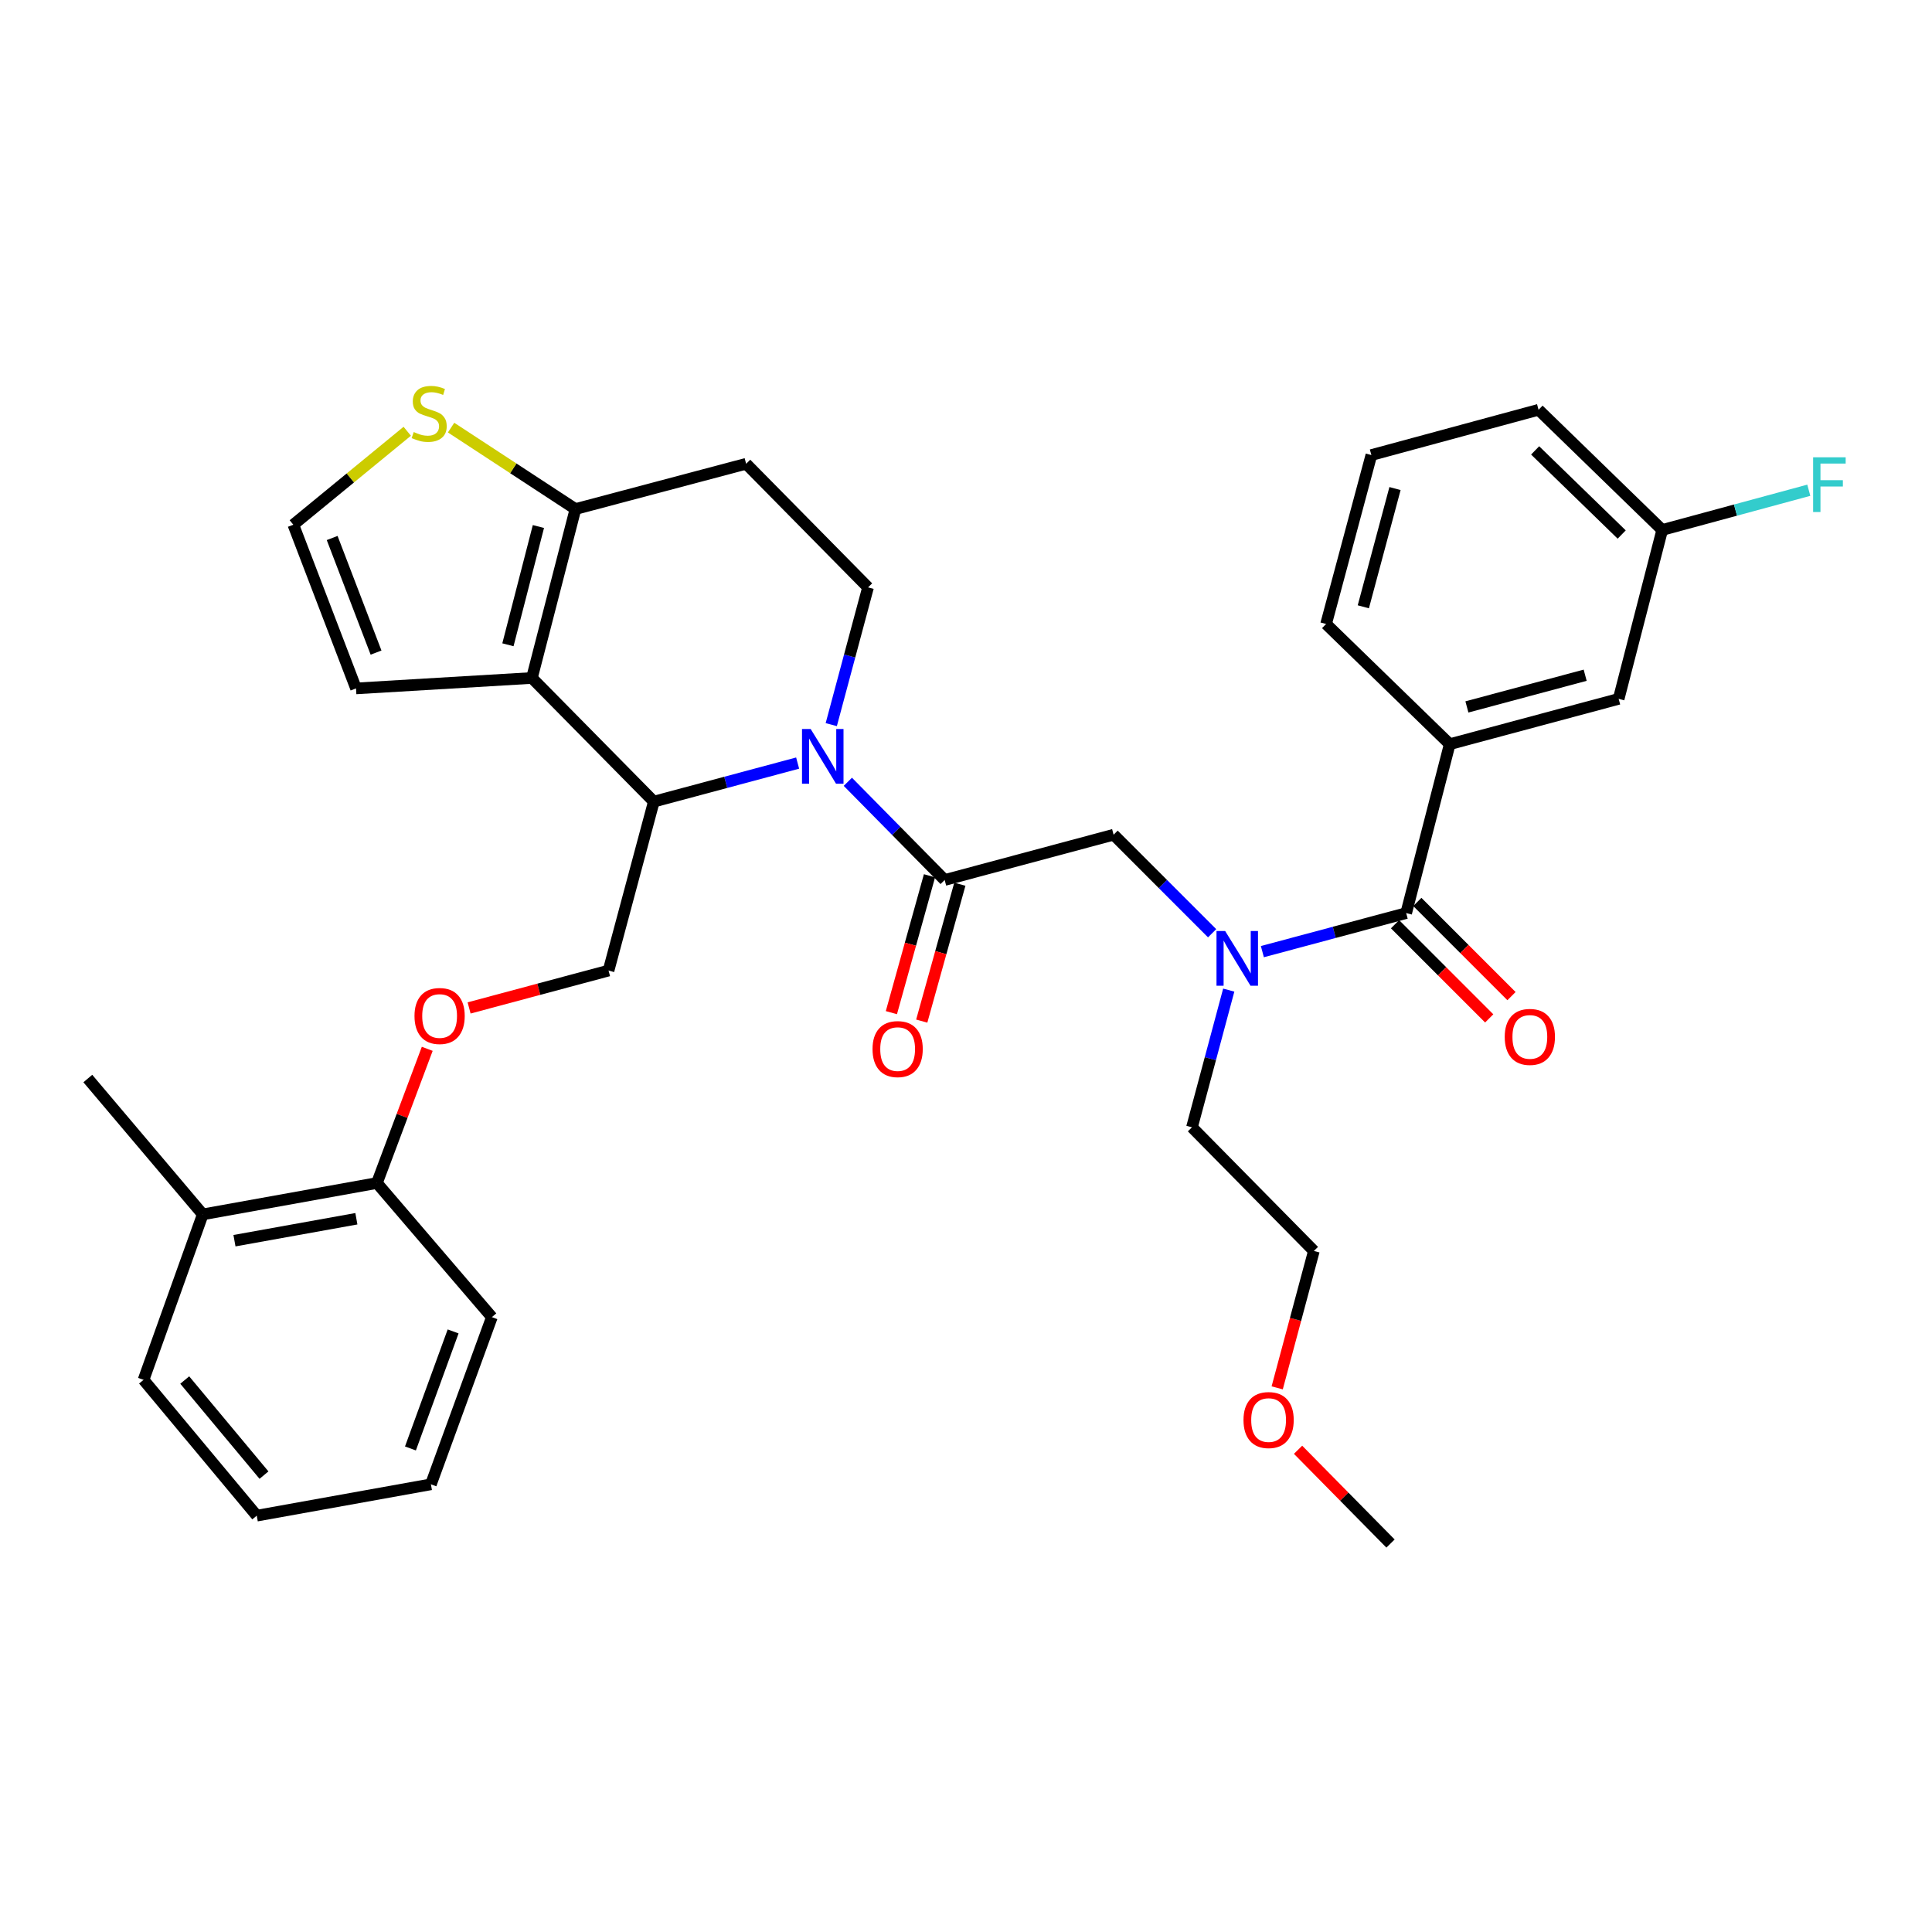<?xml version='1.0' encoding='iso-8859-1'?>
<svg version='1.1' baseProfile='full'
              xmlns='http://www.w3.org/2000/svg'
                      xmlns:rdkit='http://www.rdkit.org/xml'
                      xmlns:xlink='http://www.w3.org/1999/xlink'
                  xml:space='preserve'
width='1000px' height='1000px' viewBox='0 0 1000 1000'>
<!-- END OF HEADER -->
<rect style='opacity:1.0;fill:#FFFFFF;stroke:none' width='1000' height='1000' x='0' y='0'> </rect>
<path class='bond-0' d='M 750.377,385.179 L 837.819,361.735' style='fill:none;fill-rule:evenodd;stroke:#000000;stroke-width:6px;stroke-linecap:butt;stroke-linejoin:miter;stroke-opacity:1' />
<path class='bond-0' d='M 759.269,365.907 L 820.478,349.496' style='fill:none;fill-rule:evenodd;stroke:#000000;stroke-width:6px;stroke-linecap:butt;stroke-linejoin:miter;stroke-opacity:1' />
<path class='bond-1' d='M 750.377,385.179 L 686.38,322.976' style='fill:none;fill-rule:evenodd;stroke:#000000;stroke-width:6px;stroke-linecap:butt;stroke-linejoin:miter;stroke-opacity:1' />
<path class='bond-2' d='M 750.377,385.179 L 727.84,472.611' style='fill:none;fill-rule:evenodd;stroke:#000000;stroke-width:6px;stroke-linecap:butt;stroke-linejoin:miter;stroke-opacity:1' />
<path class='bond-3' d='M 627.395,483.05 L 601.898,457.55' style='fill:none;fill-rule:evenodd;stroke:#0000FF;stroke-width:6px;stroke-linecap:butt;stroke-linejoin:miter;stroke-opacity:1' />
<path class='bond-3' d='M 601.898,457.55 L 576.401,432.049' style='fill:none;fill-rule:evenodd;stroke:#000000;stroke-width:6px;stroke-linecap:butt;stroke-linejoin:miter;stroke-opacity:1' />
<path class='bond-4' d='M 653.401,492.569 L 690.62,482.59' style='fill:none;fill-rule:evenodd;stroke:#0000FF;stroke-width:6px;stroke-linecap:butt;stroke-linejoin:miter;stroke-opacity:1' />
<path class='bond-4' d='M 690.62,482.59 L 727.84,472.611' style='fill:none;fill-rule:evenodd;stroke:#000000;stroke-width:6px;stroke-linecap:butt;stroke-linejoin:miter;stroke-opacity:1' />
<path class='bond-5' d='M 635.996,512.478 L 626.48,547.983' style='fill:none;fill-rule:evenodd;stroke:#0000FF;stroke-width:6px;stroke-linecap:butt;stroke-linejoin:miter;stroke-opacity:1' />
<path class='bond-5' d='M 626.48,547.983 L 616.963,583.487' style='fill:none;fill-rule:evenodd;stroke:#000000;stroke-width:6px;stroke-linecap:butt;stroke-linejoin:miter;stroke-opacity:1' />
<path class='bond-6' d='M 722.072,478.378 L 746.444,502.75' style='fill:none;fill-rule:evenodd;stroke:#000000;stroke-width:6px;stroke-linecap:butt;stroke-linejoin:miter;stroke-opacity:1' />
<path class='bond-6' d='M 746.444,502.75 L 770.816,527.122' style='fill:none;fill-rule:evenodd;stroke:#FF0000;stroke-width:6px;stroke-linecap:butt;stroke-linejoin:miter;stroke-opacity:1' />
<path class='bond-6' d='M 733.607,466.844 L 757.978,491.216' style='fill:none;fill-rule:evenodd;stroke:#000000;stroke-width:6px;stroke-linecap:butt;stroke-linejoin:miter;stroke-opacity:1' />
<path class='bond-6' d='M 757.978,491.216 L 782.35,515.587' style='fill:none;fill-rule:evenodd;stroke:#FF0000;stroke-width:6px;stroke-linecap:butt;stroke-linejoin:miter;stroke-opacity:1' />
<path class='bond-7' d='M 837.819,361.735 L 860.356,274.303' style='fill:none;fill-rule:evenodd;stroke:#000000;stroke-width:6px;stroke-linecap:butt;stroke-linejoin:miter;stroke-opacity:1' />
<path class='bond-8' d='M 860.356,274.303 L 898.293,264.025' style='fill:none;fill-rule:evenodd;stroke:#000000;stroke-width:6px;stroke-linecap:butt;stroke-linejoin:miter;stroke-opacity:1' />
<path class='bond-8' d='M 898.293,264.025 L 936.23,253.747' style='fill:none;fill-rule:evenodd;stroke:#33CCCC;stroke-width:6px;stroke-linecap:butt;stroke-linejoin:miter;stroke-opacity:1' />
<path class='bond-9' d='M 860.356,274.303 L 796.35,212.1' style='fill:none;fill-rule:evenodd;stroke:#000000;stroke-width:6px;stroke-linecap:butt;stroke-linejoin:miter;stroke-opacity:1' />
<path class='bond-9' d='M 839.387,276.67 L 794.583,233.128' style='fill:none;fill-rule:evenodd;stroke:#000000;stroke-width:6px;stroke-linecap:butt;stroke-linejoin:miter;stroke-opacity:1' />
<path class='bond-10' d='M 661.073,718.352 L 670.568,682.923' style='fill:none;fill-rule:evenodd;stroke:#FF0000;stroke-width:6px;stroke-linecap:butt;stroke-linejoin:miter;stroke-opacity:1' />
<path class='bond-10' d='M 670.568,682.923 L 680.064,647.494' style='fill:none;fill-rule:evenodd;stroke:#000000;stroke-width:6px;stroke-linecap:butt;stroke-linejoin:miter;stroke-opacity:1' />
<path class='bond-11' d='M 671.875,750.399 L 695.802,774.666' style='fill:none;fill-rule:evenodd;stroke:#FF0000;stroke-width:6px;stroke-linecap:butt;stroke-linejoin:miter;stroke-opacity:1' />
<path class='bond-11' d='M 695.802,774.666 L 719.729,798.933' style='fill:none;fill-rule:evenodd;stroke:#000000;stroke-width:6px;stroke-linecap:butt;stroke-linejoin:miter;stroke-opacity:1' />
<path class='bond-12' d='M 616.963,583.487 L 680.064,647.494' style='fill:none;fill-rule:evenodd;stroke:#000000;stroke-width:6px;stroke-linecap:butt;stroke-linejoin:miter;stroke-opacity:1' />
<path class='bond-13' d='M 412.856,394.971 L 375.637,404.946' style='fill:none;fill-rule:evenodd;stroke:#0000FF;stroke-width:6px;stroke-linecap:butt;stroke-linejoin:miter;stroke-opacity:1' />
<path class='bond-13' d='M 375.637,404.946 L 338.418,414.921' style='fill:none;fill-rule:evenodd;stroke:#000000;stroke-width:6px;stroke-linecap:butt;stroke-linejoin:miter;stroke-opacity:1' />
<path class='bond-14' d='M 438.846,404.658 L 463.903,430.071' style='fill:none;fill-rule:evenodd;stroke:#0000FF;stroke-width:6px;stroke-linecap:butt;stroke-linejoin:miter;stroke-opacity:1' />
<path class='bond-14' d='M 463.903,430.071 L 488.959,455.484' style='fill:none;fill-rule:evenodd;stroke:#000000;stroke-width:6px;stroke-linecap:butt;stroke-linejoin:miter;stroke-opacity:1' />
<path class='bond-15' d='M 430.261,375.063 L 439.777,339.554' style='fill:none;fill-rule:evenodd;stroke:#0000FF;stroke-width:6px;stroke-linecap:butt;stroke-linejoin:miter;stroke-opacity:1' />
<path class='bond-15' d='M 439.777,339.554 L 449.294,304.045' style='fill:none;fill-rule:evenodd;stroke:#000000;stroke-width:6px;stroke-linecap:butt;stroke-linejoin:miter;stroke-opacity:1' />
<path class='bond-16' d='M 481.102,453.296 L 471.241,488.722' style='fill:none;fill-rule:evenodd;stroke:#000000;stroke-width:6px;stroke-linecap:butt;stroke-linejoin:miter;stroke-opacity:1' />
<path class='bond-16' d='M 471.241,488.722 L 461.379,524.148' style='fill:none;fill-rule:evenodd;stroke:#FF0000;stroke-width:6px;stroke-linecap:butt;stroke-linejoin:miter;stroke-opacity:1' />
<path class='bond-16' d='M 496.817,457.671 L 486.955,493.097' style='fill:none;fill-rule:evenodd;stroke:#000000;stroke-width:6px;stroke-linecap:butt;stroke-linejoin:miter;stroke-opacity:1' />
<path class='bond-16' d='M 486.955,493.097 L 477.094,528.523' style='fill:none;fill-rule:evenodd;stroke:#FF0000;stroke-width:6px;stroke-linecap:butt;stroke-linejoin:miter;stroke-opacity:1' />
<path class='bond-17' d='M 488.959,455.484 L 576.401,432.049' style='fill:none;fill-rule:evenodd;stroke:#000000;stroke-width:6px;stroke-linecap:butt;stroke-linejoin:miter;stroke-opacity:1' />
<path class='bond-18' d='M 338.418,414.921 L 275.318,350.924' style='fill:none;fill-rule:evenodd;stroke:#000000;stroke-width:6px;stroke-linecap:butt;stroke-linejoin:miter;stroke-opacity:1' />
<path class='bond-19' d='M 338.418,414.921 L 314.983,502.362' style='fill:none;fill-rule:evenodd;stroke:#000000;stroke-width:6px;stroke-linecap:butt;stroke-linejoin:miter;stroke-opacity:1' />
<path class='bond-20' d='M 449.294,304.045 L 386.194,240.047' style='fill:none;fill-rule:evenodd;stroke:#000000;stroke-width:6px;stroke-linecap:butt;stroke-linejoin:miter;stroke-opacity:1' />
<path class='bond-21' d='M 386.194,240.047 L 297.855,263.482' style='fill:none;fill-rule:evenodd;stroke:#000000;stroke-width:6px;stroke-linecap:butt;stroke-linejoin:miter;stroke-opacity:1' />
<path class='bond-22' d='M 275.318,350.924 L 297.855,263.482' style='fill:none;fill-rule:evenodd;stroke:#000000;stroke-width:6px;stroke-linecap:butt;stroke-linejoin:miter;stroke-opacity:1' />
<path class='bond-22' d='M 262.903,333.736 L 278.679,272.527' style='fill:none;fill-rule:evenodd;stroke:#000000;stroke-width:6px;stroke-linecap:butt;stroke-linejoin:miter;stroke-opacity:1' />
<path class='bond-23' d='M 275.318,350.924 L 184.279,356.325' style='fill:none;fill-rule:evenodd;stroke:#000000;stroke-width:6px;stroke-linecap:butt;stroke-linejoin:miter;stroke-opacity:1' />
<path class='bond-24' d='M 297.855,263.482 L 265.669,242.406' style='fill:none;fill-rule:evenodd;stroke:#000000;stroke-width:6px;stroke-linecap:butt;stroke-linejoin:miter;stroke-opacity:1' />
<path class='bond-24' d='M 265.669,242.406 L 233.483,221.33' style='fill:none;fill-rule:evenodd;stroke:#CCCC00;stroke-width:6px;stroke-linecap:butt;stroke-linejoin:miter;stroke-opacity:1' />
<path class='bond-25' d='M 210.787,223.218 L 181.307,247.406' style='fill:none;fill-rule:evenodd;stroke:#CCCC00;stroke-width:6px;stroke-linecap:butt;stroke-linejoin:miter;stroke-opacity:1' />
<path class='bond-25' d='M 181.307,247.406 L 151.827,271.593' style='fill:none;fill-rule:evenodd;stroke:#000000;stroke-width:6px;stroke-linecap:butt;stroke-linejoin:miter;stroke-opacity:1' />
<path class='bond-26' d='M 151.827,271.593 L 184.279,356.325' style='fill:none;fill-rule:evenodd;stroke:#000000;stroke-width:6px;stroke-linecap:butt;stroke-linejoin:miter;stroke-opacity:1' />
<path class='bond-26' d='M 171.928,278.469 L 194.644,337.781' style='fill:none;fill-rule:evenodd;stroke:#000000;stroke-width:6px;stroke-linecap:butt;stroke-linejoin:miter;stroke-opacity:1' />
<path class='bond-27' d='M 45.455,558.249 L 104.948,628.563' style='fill:none;fill-rule:evenodd;stroke:#000000;stroke-width:6px;stroke-linecap:butt;stroke-linejoin:miter;stroke-opacity:1' />
<path class='bond-28' d='M 242.805,521.707 L 278.894,512.035' style='fill:none;fill-rule:evenodd;stroke:#FF0000;stroke-width:6px;stroke-linecap:butt;stroke-linejoin:miter;stroke-opacity:1' />
<path class='bond-28' d='M 278.894,512.035 L 314.983,502.362' style='fill:none;fill-rule:evenodd;stroke:#000000;stroke-width:6px;stroke-linecap:butt;stroke-linejoin:miter;stroke-opacity:1' />
<path class='bond-29' d='M 221.14,542.868 L 208.115,577.6' style='fill:none;fill-rule:evenodd;stroke:#FF0000;stroke-width:6px;stroke-linecap:butt;stroke-linejoin:miter;stroke-opacity:1' />
<path class='bond-29' d='M 208.115,577.6 L 195.09,612.332' style='fill:none;fill-rule:evenodd;stroke:#000000;stroke-width:6px;stroke-linecap:butt;stroke-linejoin:miter;stroke-opacity:1' />
<path class='bond-30' d='M 104.948,628.563 L 195.09,612.332' style='fill:none;fill-rule:evenodd;stroke:#000000;stroke-width:6px;stroke-linecap:butt;stroke-linejoin:miter;stroke-opacity:1' />
<path class='bond-30' d='M 121.36,642.182 L 184.459,630.821' style='fill:none;fill-rule:evenodd;stroke:#000000;stroke-width:6px;stroke-linecap:butt;stroke-linejoin:miter;stroke-opacity:1' />
<path class='bond-31' d='M 104.948,628.563 L 74.3,714.201' style='fill:none;fill-rule:evenodd;stroke:#000000;stroke-width:6px;stroke-linecap:butt;stroke-linejoin:miter;stroke-opacity:1' />
<path class='bond-32' d='M 195.09,612.332 L 254.592,681.749' style='fill:none;fill-rule:evenodd;stroke:#000000;stroke-width:6px;stroke-linecap:butt;stroke-linejoin:miter;stroke-opacity:1' />
<path class='bond-33' d='M 74.3,714.201 L 132.896,784.505' style='fill:none;fill-rule:evenodd;stroke:#000000;stroke-width:6px;stroke-linecap:butt;stroke-linejoin:miter;stroke-opacity:1' />
<path class='bond-33' d='M 95.62,714.303 L 136.637,763.516' style='fill:none;fill-rule:evenodd;stroke:#000000;stroke-width:6px;stroke-linecap:butt;stroke-linejoin:miter;stroke-opacity:1' />
<path class='bond-34' d='M 254.592,681.749 L 223.038,768.284' style='fill:none;fill-rule:evenodd;stroke:#000000;stroke-width:6px;stroke-linecap:butt;stroke-linejoin:miter;stroke-opacity:1' />
<path class='bond-34' d='M 234.534,689.141 L 212.446,749.716' style='fill:none;fill-rule:evenodd;stroke:#000000;stroke-width:6px;stroke-linecap:butt;stroke-linejoin:miter;stroke-opacity:1' />
<path class='bond-35' d='M 132.896,784.505 L 223.038,768.284' style='fill:none;fill-rule:evenodd;stroke:#000000;stroke-width:6px;stroke-linecap:butt;stroke-linejoin:miter;stroke-opacity:1' />
<path class='bond-36' d='M 686.38,322.976 L 709.815,235.534' style='fill:none;fill-rule:evenodd;stroke:#000000;stroke-width:6px;stroke-linecap:butt;stroke-linejoin:miter;stroke-opacity:1' />
<path class='bond-36' d='M 705.651,314.082 L 722.055,252.873' style='fill:none;fill-rule:evenodd;stroke:#000000;stroke-width:6px;stroke-linecap:butt;stroke-linejoin:miter;stroke-opacity:1' />
<path class='bond-37' d='M 709.815,235.534 L 796.35,212.1' style='fill:none;fill-rule:evenodd;stroke:#000000;stroke-width:6px;stroke-linecap:butt;stroke-linejoin:miter;stroke-opacity:1' />
<path  class='atom-1' d='M 634.138 481.895
L 643.418 496.895
Q 644.338 498.375, 645.818 501.055
Q 647.298 503.735, 647.378 503.895
L 647.378 481.895
L 651.138 481.895
L 651.138 510.215
L 647.258 510.215
L 637.298 493.815
Q 636.138 491.895, 634.898 489.695
Q 633.698 487.495, 633.338 486.815
L 633.338 510.215
L 629.658 510.215
L 629.658 481.895
L 634.138 481.895
' fill='#0000FF'/>
<path  class='atom-3' d='M 778.846 536.698
Q 778.846 529.898, 782.206 526.098
Q 785.566 522.298, 791.846 522.298
Q 798.126 522.298, 801.486 526.098
Q 804.846 529.898, 804.846 536.698
Q 804.846 543.578, 801.446 547.498
Q 798.046 551.378, 791.846 551.378
Q 785.606 551.378, 782.206 547.498
Q 778.846 543.618, 778.846 536.698
M 791.846 548.178
Q 796.166 548.178, 798.486 545.298
Q 800.846 542.378, 800.846 536.698
Q 800.846 531.138, 798.486 528.338
Q 796.166 525.498, 791.846 525.498
Q 787.526 525.498, 785.166 528.298
Q 782.846 531.098, 782.846 536.698
Q 782.846 542.418, 785.166 545.298
Q 787.526 548.178, 791.846 548.178
' fill='#FF0000'/>
<path  class='atom-6' d='M 643.629 735.015
Q 643.629 728.215, 646.989 724.415
Q 650.349 720.615, 656.629 720.615
Q 662.909 720.615, 666.269 724.415
Q 669.629 728.215, 669.629 735.015
Q 669.629 741.895, 666.229 745.815
Q 662.829 749.695, 656.629 749.695
Q 650.389 749.695, 646.989 745.815
Q 643.629 741.935, 643.629 735.015
M 656.629 746.495
Q 660.949 746.495, 663.269 743.615
Q 665.629 740.695, 665.629 735.015
Q 665.629 729.455, 663.269 726.655
Q 660.949 723.815, 656.629 723.815
Q 652.309 723.815, 649.949 726.615
Q 647.629 729.415, 647.629 735.015
Q 647.629 740.735, 649.949 743.615
Q 652.309 746.495, 656.629 746.495
' fill='#FF0000'/>
<path  class='atom-8' d='M 419.599 377.326
L 428.879 392.326
Q 429.799 393.806, 431.279 396.486
Q 432.759 399.166, 432.839 399.326
L 432.839 377.326
L 436.599 377.326
L 436.599 405.646
L 432.719 405.646
L 422.759 389.246
Q 421.599 387.326, 420.359 385.126
Q 419.159 382.926, 418.799 382.246
L 418.799 405.646
L 415.119 405.646
L 415.119 377.326
L 419.599 377.326
' fill='#0000FF'/>
<path  class='atom-10' d='M 451.618 543.005
Q 451.618 536.205, 454.978 532.405
Q 458.338 528.605, 464.618 528.605
Q 470.898 528.605, 474.258 532.405
Q 477.618 536.205, 477.618 543.005
Q 477.618 549.885, 474.218 553.805
Q 470.818 557.685, 464.618 557.685
Q 458.378 557.685, 454.978 553.805
Q 451.618 549.925, 451.618 543.005
M 464.618 554.485
Q 468.938 554.485, 471.258 551.605
Q 473.618 548.685, 473.618 543.005
Q 473.618 537.445, 471.258 534.645
Q 468.938 531.805, 464.618 531.805
Q 460.298 531.805, 457.938 534.605
Q 455.618 537.405, 455.618 543.005
Q 455.618 548.725, 457.938 551.605
Q 460.298 554.485, 464.618 554.485
' fill='#FF0000'/>
<path  class='atom-17' d='M 214.141 223.623
Q 214.461 223.743, 215.781 224.303
Q 217.101 224.863, 218.541 225.223
Q 220.021 225.543, 221.461 225.543
Q 224.141 225.543, 225.701 224.263
Q 227.261 222.943, 227.261 220.663
Q 227.261 219.103, 226.461 218.143
Q 225.701 217.183, 224.501 216.663
Q 223.301 216.143, 221.301 215.543
Q 218.781 214.783, 217.261 214.063
Q 215.781 213.343, 214.701 211.823
Q 213.661 210.303, 213.661 207.743
Q 213.661 204.183, 216.061 201.983
Q 218.501 199.783, 223.301 199.783
Q 226.581 199.783, 230.301 201.343
L 229.381 204.423
Q 225.981 203.023, 223.421 203.023
Q 220.661 203.023, 219.141 204.183
Q 217.621 205.303, 217.661 207.263
Q 217.661 208.783, 218.421 209.703
Q 219.221 210.623, 220.341 211.143
Q 221.501 211.663, 223.421 212.263
Q 225.981 213.063, 227.501 213.863
Q 229.021 214.663, 230.101 216.303
Q 231.221 217.903, 231.221 220.663
Q 231.221 224.583, 228.581 226.703
Q 225.981 228.783, 221.621 228.783
Q 219.101 228.783, 217.181 228.223
Q 215.301 227.703, 213.061 226.783
L 214.141 223.623
' fill='#CCCC00'/>
<path  class='atom-21' d='M 214.542 525.877
Q 214.542 519.077, 217.902 515.277
Q 221.262 511.477, 227.542 511.477
Q 233.822 511.477, 237.182 515.277
Q 240.542 519.077, 240.542 525.877
Q 240.542 532.757, 237.142 536.677
Q 233.742 540.557, 227.542 540.557
Q 221.302 540.557, 217.902 536.677
Q 214.542 532.797, 214.542 525.877
M 227.542 537.357
Q 231.862 537.357, 234.182 534.477
Q 236.542 531.557, 236.542 525.877
Q 236.542 520.317, 234.182 517.517
Q 231.862 514.677, 227.542 514.677
Q 223.222 514.677, 220.862 517.477
Q 218.542 520.277, 218.542 525.877
Q 218.542 531.597, 220.862 534.477
Q 223.222 537.357, 227.542 537.357
' fill='#FF0000'/>
<path  class='atom-31' d='M 938.471 236.699
L 955.311 236.699
L 955.311 239.939
L 942.271 239.939
L 942.271 248.539
L 953.871 248.539
L 953.871 251.819
L 942.271 251.819
L 942.271 265.019
L 938.471 265.019
L 938.471 236.699
' fill='#33CCCC'/>
</svg>
